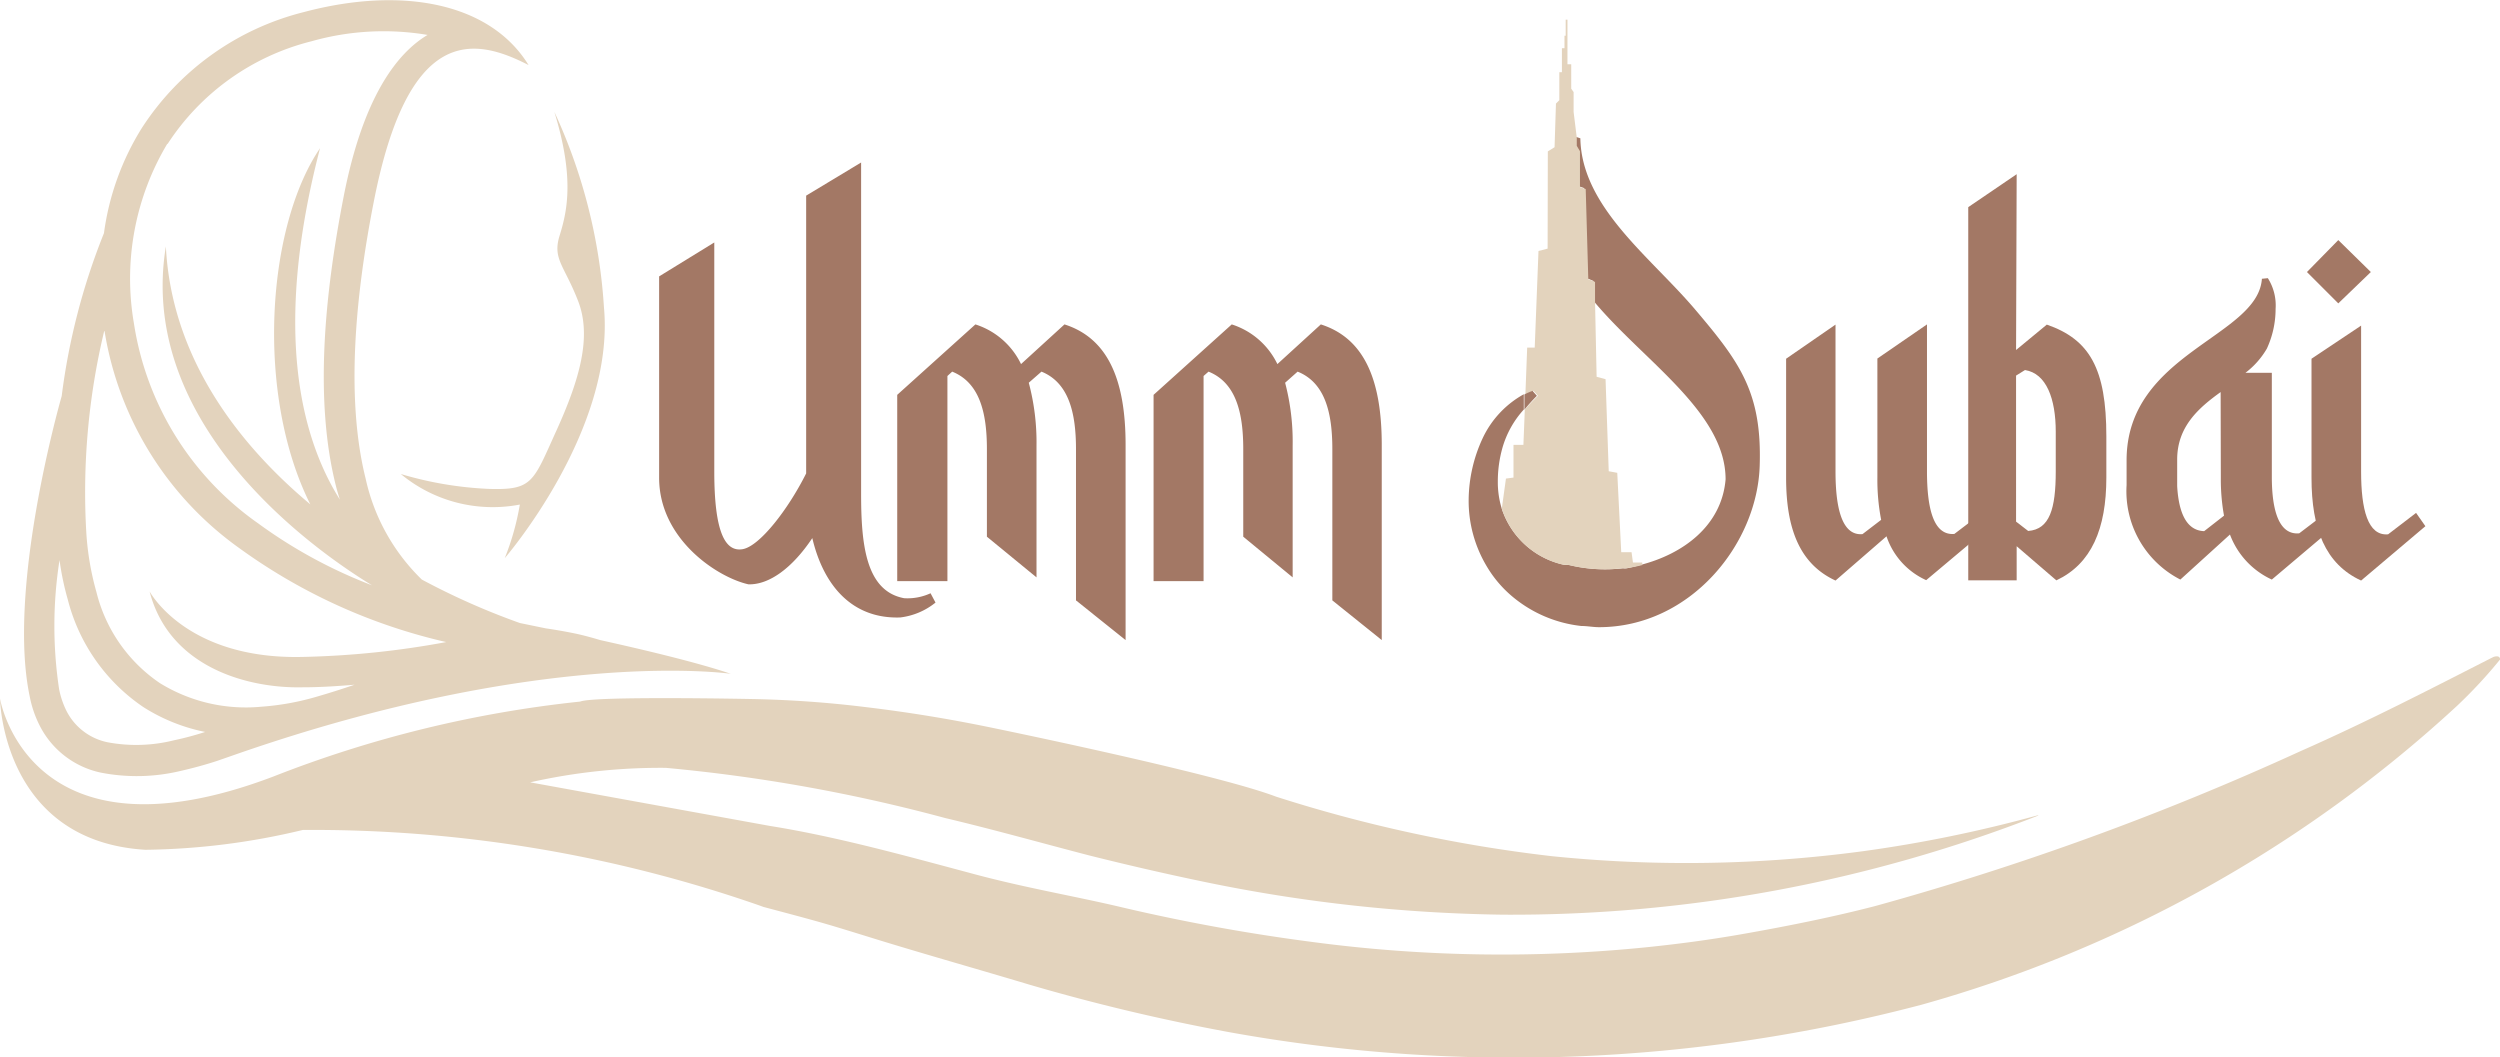 <svg id="Layer_1" data-name="Layer 1" xmlns="http://www.w3.org/2000/svg" viewBox="0 0 126 53.28"><defs><style>.cls-1{fill:#e3d3bd;}.cls-2{fill:#a37865;}.cls-3{fill:none;}</style></defs><title>full hd_svg_logo</title><path class="cls-1" d="M137.83,156.44a.46.46,0,0,0-.2.05c-3.2,1.63-6.31,3.24-9.71,4.74a142.46,142.46,0,0,1-21.43,7.8q-2.89.75-6.86,1.44c-1.5.26-3,.46-4.53.62a72.37,72.37,0,0,1-17-.26,96.24,96.24,0,0,1-9.55-1.74c-2.44-.58-5-1-7.73-1.75-3.19-.85-6.63-1.81-10-2.35h0l-12.1-2.2a29.86,29.86,0,0,1,6.84-.73h0a83.1,83.1,0,0,1,14.08,2.53c2.49.59,5,1.3,7.32,1.9,1.76.44,3.72.9,5.9,1.35a79,79,0,0,0,14.88,1.62,73,73,0,0,0,27-5s0,0,0,0h0a.09.09,0,0,0-.07,0,67.62,67.62,0,0,1-8.77,1.8,66.8,66.8,0,0,1-15.7.25,72.77,72.77,0,0,1-13.89-3C73.21,162.33,61.81,160,61.81,160c-2-.41-4-.74-6.16-1a55.35,55.35,0,0,0-5.82-.41l0,0s-7.88-.16-8.59.13h0a59.11,59.11,0,0,0-15.47,3.78C13.43,167.18,12,158.57,12,158.57s.1,7.18,7.33,7.62a35.51,35.51,0,0,0,7.93-1,68.45,68.45,0,0,1,23,3.8l.22.08h0c3.16.84,3,.8,5.88,1.69,2.48.76,5,1.47,7.5,2.22A101,101,0,0,0,74,175.39,80.58,80.58,0,0,0,108.84,174a65.93,65.93,0,0,0,27-15.07,24,24,0,0,0,2.17-2.34S138,156.43,137.83,156.44Z" transform="translate(-12 -123.36)"/><path class="cls-1" d="M14,159.93a4.5,4.5,0,0,0,3.08,2.37,9.45,9.45,0,0,0,4-.08c.62-.14,1.25-.31,1.86-.51h0l.89-.31c15.65-5.46,25-4.08,25-4.08-1.61-.55-4.28-1.19-6.58-1.7-.4-.12-.8-.23-1.21-.32h0q-.77-.16-1.53-.27l-1.31-.27a36,36,0,0,1-4.94-2.19,10.09,10.09,0,0,1-2.83-5.08c-1-4-.54-9.12.4-13.92,1.73-8.89,5-8.38,7.81-6.93-1.92-3.12-6.33-4-11.33-2.67a13.68,13.68,0,0,0-8.16,5.84,13.35,13.35,0,0,0-1.91,5.3,33.11,33.11,0,0,0-2.13,8.21c-.2.7-2.74,9.82-1.61,15.15A5.52,5.52,0,0,0,14,159.93Zm6.45-29.32a12.17,12.17,0,0,1,7.25-5.17,13.34,13.34,0,0,1,5.85-.32c-1.54.92-3.25,3.12-4.23,8.15s-1.47,10.29-.39,14.58c.06.24.13.47.2.69-1.89-3-3.43-8.39-1-17.71-2.69,3.95-3.27,12.4-.49,17.95-3.65-3.05-7-7.41-7.28-13-1.39,8.46,6.46,14.68,10.39,17.08A24.6,24.6,0,0,1,25,149.73a15.1,15.1,0,0,1-6.25-10.07A13.25,13.25,0,0,1,20.43,130.61Zm-3.18,9.44A16.69,16.69,0,0,0,24.08,151a28.59,28.59,0,0,0,10.41,4.72,44.42,44.42,0,0,1-7.28.75c-5.85.12-7.66-3.29-7.67-3.3,1,3.86,5,4.89,7.7,4.83.92,0,1.79-.06,2.63-.13-.61.21-1.27.42-2,.63a13.18,13.18,0,0,1-2.72.48,8.25,8.25,0,0,1-5.09-1.19,7.8,7.8,0,0,1-3.2-4.59,14.16,14.16,0,0,1-.51-3A34.86,34.86,0,0,1,17.25,140.05ZM15,151.59a14.24,14.24,0,0,0,.42,2A9.32,9.32,0,0,0,19.23,159a9.16,9.16,0,0,0,3.11,1.25,15.2,15.2,0,0,1-1.57.42,7.82,7.82,0,0,1-3.35.1,3,3,0,0,1-2.07-1.58,4.35,4.35,0,0,1-.37-1.09A21.39,21.39,0,0,1,15,151.59Z" transform="translate(-12 -123.36)"/><path class="cls-1" d="M36.63,148a18.21,18.21,0,0,1-4.43-.75,7.26,7.26,0,0,0,6,1.54,13.1,13.1,0,0,1-.76,2.7s5.57-6.44,5-12.63A27.52,27.52,0,0,0,39.94,129c1.05,3.41.62,5.08.26,6.25s.25,1.5.94,3.29.08,3.93-1.1,6.53S38.85,148.07,36.63,148Z" transform="translate(-12 -123.36)"/><path class="cls-2" d="M45.22,147.44V137.29L48,135.58v11.55c0,3.08.56,4.05,1.42,3.91s2.3-2,3.21-3.82v-14l2.77-1.67v16.69c0,2.52.22,4.91,2.17,5.27a2.77,2.77,0,0,0,1.33-.25l.25.47a3.49,3.49,0,0,1-1.78.75c-2.38.08-3.85-1.55-4.43-4-1,1.5-2.17,2.36-3.22,2.33C48.16,152.46,45.22,150.54,45.22,147.44Z" transform="translate(-12 -123.36)"/><path class="cls-2" d="M61.16,139.71a3.85,3.85,0,0,1,2.3,2l2.19-2c2.16.69,3.08,2.74,3.08,6.07v9.84l-2.5-2V146c0-1.83-.36-3.35-1.74-3.91l-.64.56a11.66,11.66,0,0,1,.39,3.16v6.65l-2.5-2.05V146c0-1.83-.36-3.35-1.75-3.91l-.24.22v10.34H57.22v-9.39Z" transform="translate(-12 -123.36)"/><path class="cls-2" d="M74.08,139.71a3.85,3.85,0,0,1,2.3,2l2.19-2c2.16.69,3.07,2.74,3.07,6.07v9.84l-2.49-2V146c0-1.83-.36-3.35-1.75-3.91l-.63.56a11.69,11.69,0,0,1,.38,3.16v6.65l-2.49-2.05V146c0-1.83-.36-3.35-1.75-3.91l-.25.22v10.34H70.14v-9.39Z" transform="translate(-12 -123.36)"/><path class="cls-3" d="M88.2,147.47l0-1.65.5,0L88.8,144a4.85,4.85,0,0,0-1.08,1.93,6.22,6.22,0,0,0-.23,1.69,4.53,4.53,0,0,0,.2,1.37l.13-1.48Z" transform="translate(-12 -123.36)"/><path class="cls-3" d="M92.92,142.44l.16,4.64.43.08.2,4,.52,0,.07.52.47,0v.15c2.11-.54,4.08-2,4.28-4.31,0-3.41-4.18-6.06-6.66-9l.08,3.78Z" transform="translate(-12 -123.36)"/><path class="cls-2" d="M97.47,139c-2.24-2.66-5.76-5.18-5.82-8.67l-.26-.08,0,.41.16.27,0,1.81.29.1.13,4.54.34.14,0,1c2.48,3,6.66,5.6,6.66,9-.2,2.36-2.17,3.77-4.28,4.31A7.73,7.73,0,0,1,94,152a.65.65,0,0,1-.19,0,7.64,7.64,0,0,1-2.74-.17h0l-.09,0-.12,0A4.25,4.25,0,0,1,87.69,149a4.53,4.53,0,0,1-.2-1.37,6.22,6.22,0,0,1,.23-1.69A4.85,4.85,0,0,1,88.8,144l0-.77a4.92,4.92,0,0,0-2.08,2.23,7.48,7.48,0,0,0-.7,3.11,6.42,6.42,0,0,0,.91,3.33,5.91,5.91,0,0,0,1.17,1.42,6.51,6.51,0,0,0,3.6,1.59c.31,0,.59.06.89.06,4.6,0,8-4.19,8.1-8.18C100.8,143.14,99.69,141.62,97.47,139Z" transform="translate(-12 -123.36)"/><path class="cls-1" d="M94.77,151.71l-.47,0-.07-.52-.52,0-.2-4-.43-.08-.16-4.64-.45-.12-.08-3.78,0-1-.34-.14-.13-4.54-.29-.1,0-1.81-.16-.27,0-.41L91.31,129l0-1-.12-.17,0-1.23H91v-1.15h0v-1.1h-.09v.81l-.06,0,0,.63-.13,0V127l-.13,0v1.41l-.17.17-.07,2.2-.34.21L90,135.89l-.46.12-.19,4.87h-.38l-.09,2.36a3,3,0,0,1,.41-.18l.22.25a8.58,8.58,0,0,0-.66.7l-.07,1.77-.5,0,0,1.65-.38.05L87.69,149a4.25,4.25,0,0,0,3.13,2.83l.12,0,.09,0h0a7.64,7.64,0,0,0,2.74.17.65.65,0,0,0,.19,0,7.73,7.73,0,0,0,.81-.16Z" transform="translate(-12 -123.36)"/><path class="cls-2" d="M89.46,143.31l-.22-.25a3,3,0,0,0-.41.18l0,.77A8.58,8.58,0,0,1,89.46,143.31Z" transform="translate(-12 -123.36)"/><path class="cls-2" d="M104.51,152.62c-1.8-.83-2.49-2.6-2.49-5.18v-6l2.49-1.72v7.4c0,1.89.34,3.25,1.36,3.16l.94-.72a10.68,10.68,0,0,1-.19-2.13v-6l2.5-1.72v7.4c0,1.89.33,3.25,1.38,3.16l1.42-1.08.16.89-3,2.52a3.72,3.72,0,0,1-2-2.21Z" transform="translate(-12 -123.36)"/><path class="cls-2" d="M113.61,141l1.55-1.28c2.16.75,3,2.22,3,5.63v2.08c0,2.58-.75,4.35-2.52,5.18l-2-1.72v1.72h-2.44V133.8l2.44-1.66Zm0,8.65.61.47c1.08-.08,1.39-1.11,1.39-3v-2c0-1.66-.47-2.94-1.55-3.11l-.45.28Z" transform="translate(-12 -123.36)"/><path class="cls-2" d="M126.3,137.38a2.57,2.57,0,0,1,.39,1.55,4.78,4.78,0,0,1-.44,2,4.15,4.15,0,0,1-1.08,1.22h1.33v5.24c0,1.75.38,2.94,1.38,2.85l1.42-1.08.44.67-3.24,2.74a4.06,4.06,0,0,1-2.11-2.27l-2.5,2.27a5,5,0,0,1-2.71-4.76v-1.25c0-5.41,6.62-6.21,6.82-9.15Zm-2.38,5.74c-1.11.8-2.19,1.74-2.19,3.4v1.34c.08,1.41.5,2.24,1.36,2.27l1-.78a10.31,10.31,0,0,1-.16-1.91Z" transform="translate(-12 -123.36)"/><path class="cls-2" d="M129.85,135.46l1.64,1.61-1.64,1.58-1.58-1.58ZM131,147.13c0,1.89.33,3.25,1.36,3.16l1.41-1.08.47.67L131,152.62c-1.8-.83-2.5-2.6-2.5-5.18v-6l2.5-1.67Z" transform="translate(-12 -123.36)"/></svg>